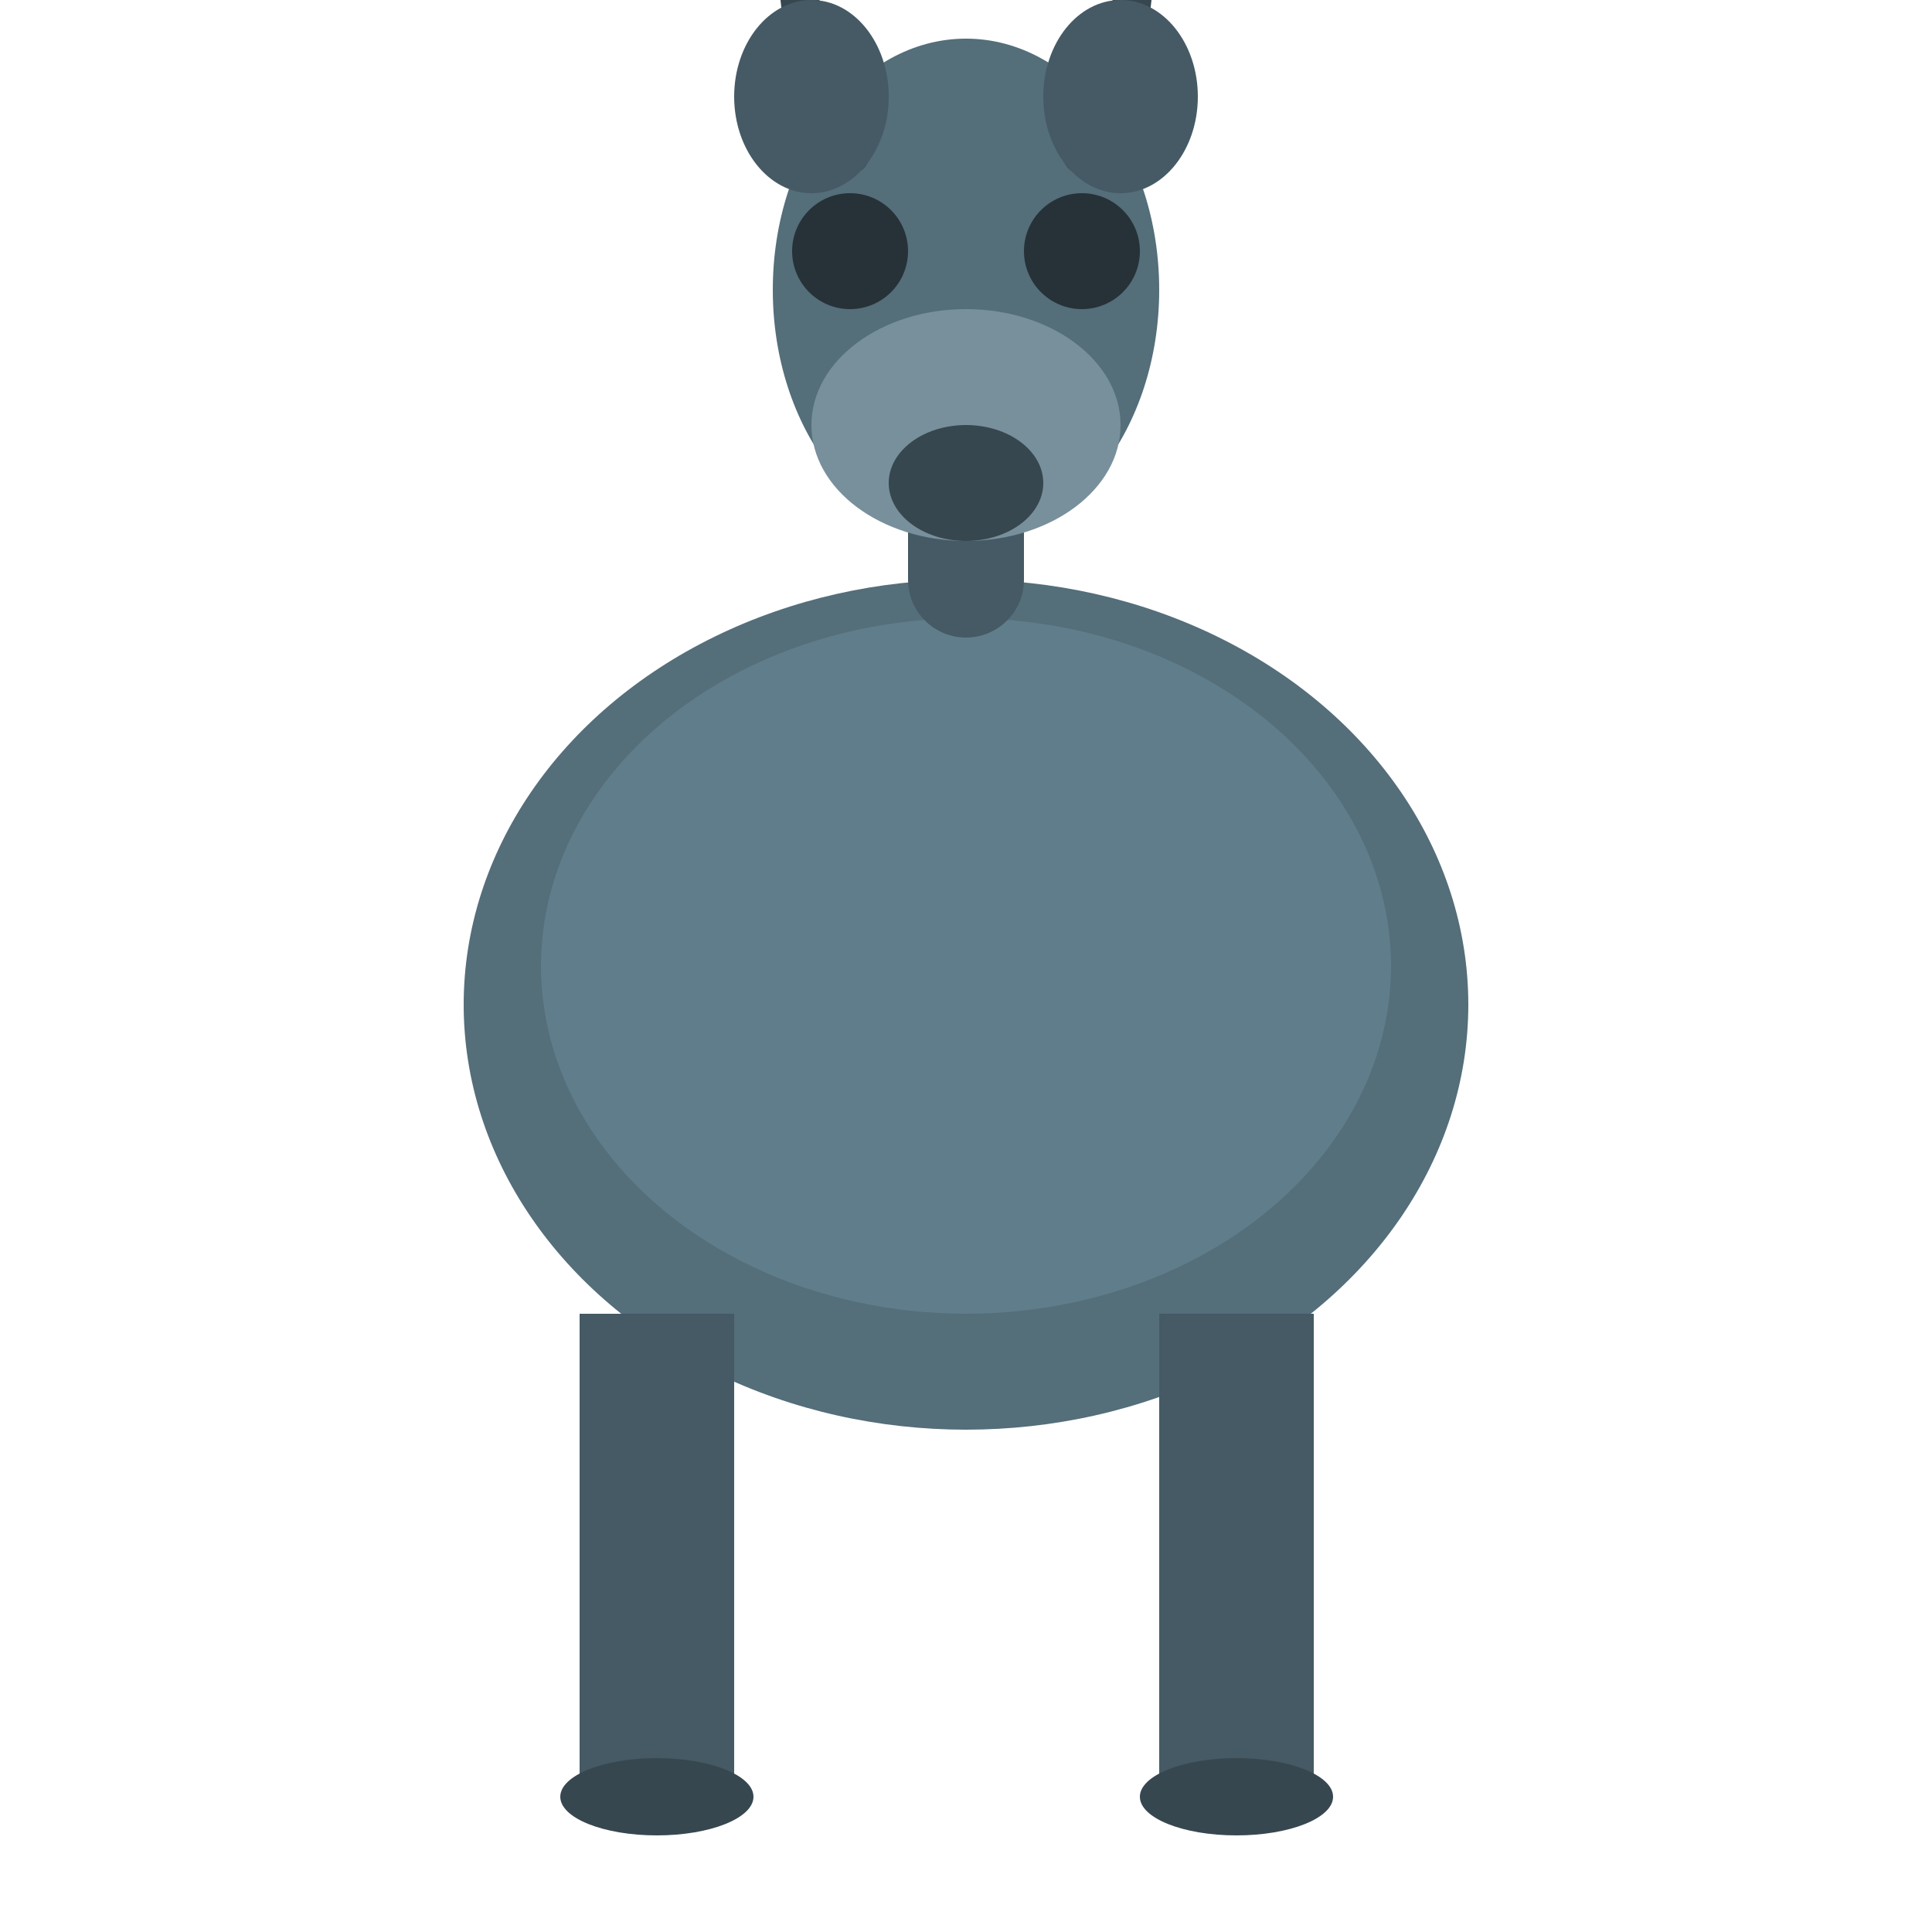 <svg xmlns="http://www.w3.org/2000/svg" viewBox="0 0 100 100">
  <ellipse cx="50" cy="52" rx="26" ry="22" fill="#546e7a"/>
  <ellipse cx="50" cy="50" rx="22" ry="18" fill="#607d8b"/>
  <path d="M50,30 Q50,20 50,12" fill="none" stroke="#455a64" stroke-width="6" stroke-linecap="round"/>
  <ellipse cx="50" cy="15" rx="10" ry="13" fill="#546e7a"/>
  <path d="M44,8 Q40,0 42,-5" fill="none" stroke="#37474f" stroke-width="2" stroke-linecap="round"/>
  <path d="M56,8 Q60,0 58,-5" fill="none" stroke="#37474f" stroke-width="2" stroke-linecap="round"/>
  <ellipse cx="50" cy="22" rx="8" ry="6" fill="#78909c"/>
  <circle cx="44" cy="13" r="3" fill="#263238"/>
  <circle cx="56" cy="13" r="3" fill="#263238"/>
  <ellipse cx="50" cy="25" rx="4" ry="3" fill="#37474f"/>
  <ellipse cx="42" cy="5" rx="4" ry="5" fill="#455a64"/>
  <ellipse cx="58" cy="5" rx="4" ry="5" fill="#455a64"/>
  <rect x="30" y="68" width="8" height="24" fill="#455a64"/>
  <rect x="60" y="68" width="8" height="24" fill="#455a64"/>
  <ellipse cx="34" cy="93" rx="5" ry="2" fill="#37474f"/>
  <ellipse cx="64" cy="93" rx="5" ry="2" fill="#37474f"/>
</svg>
